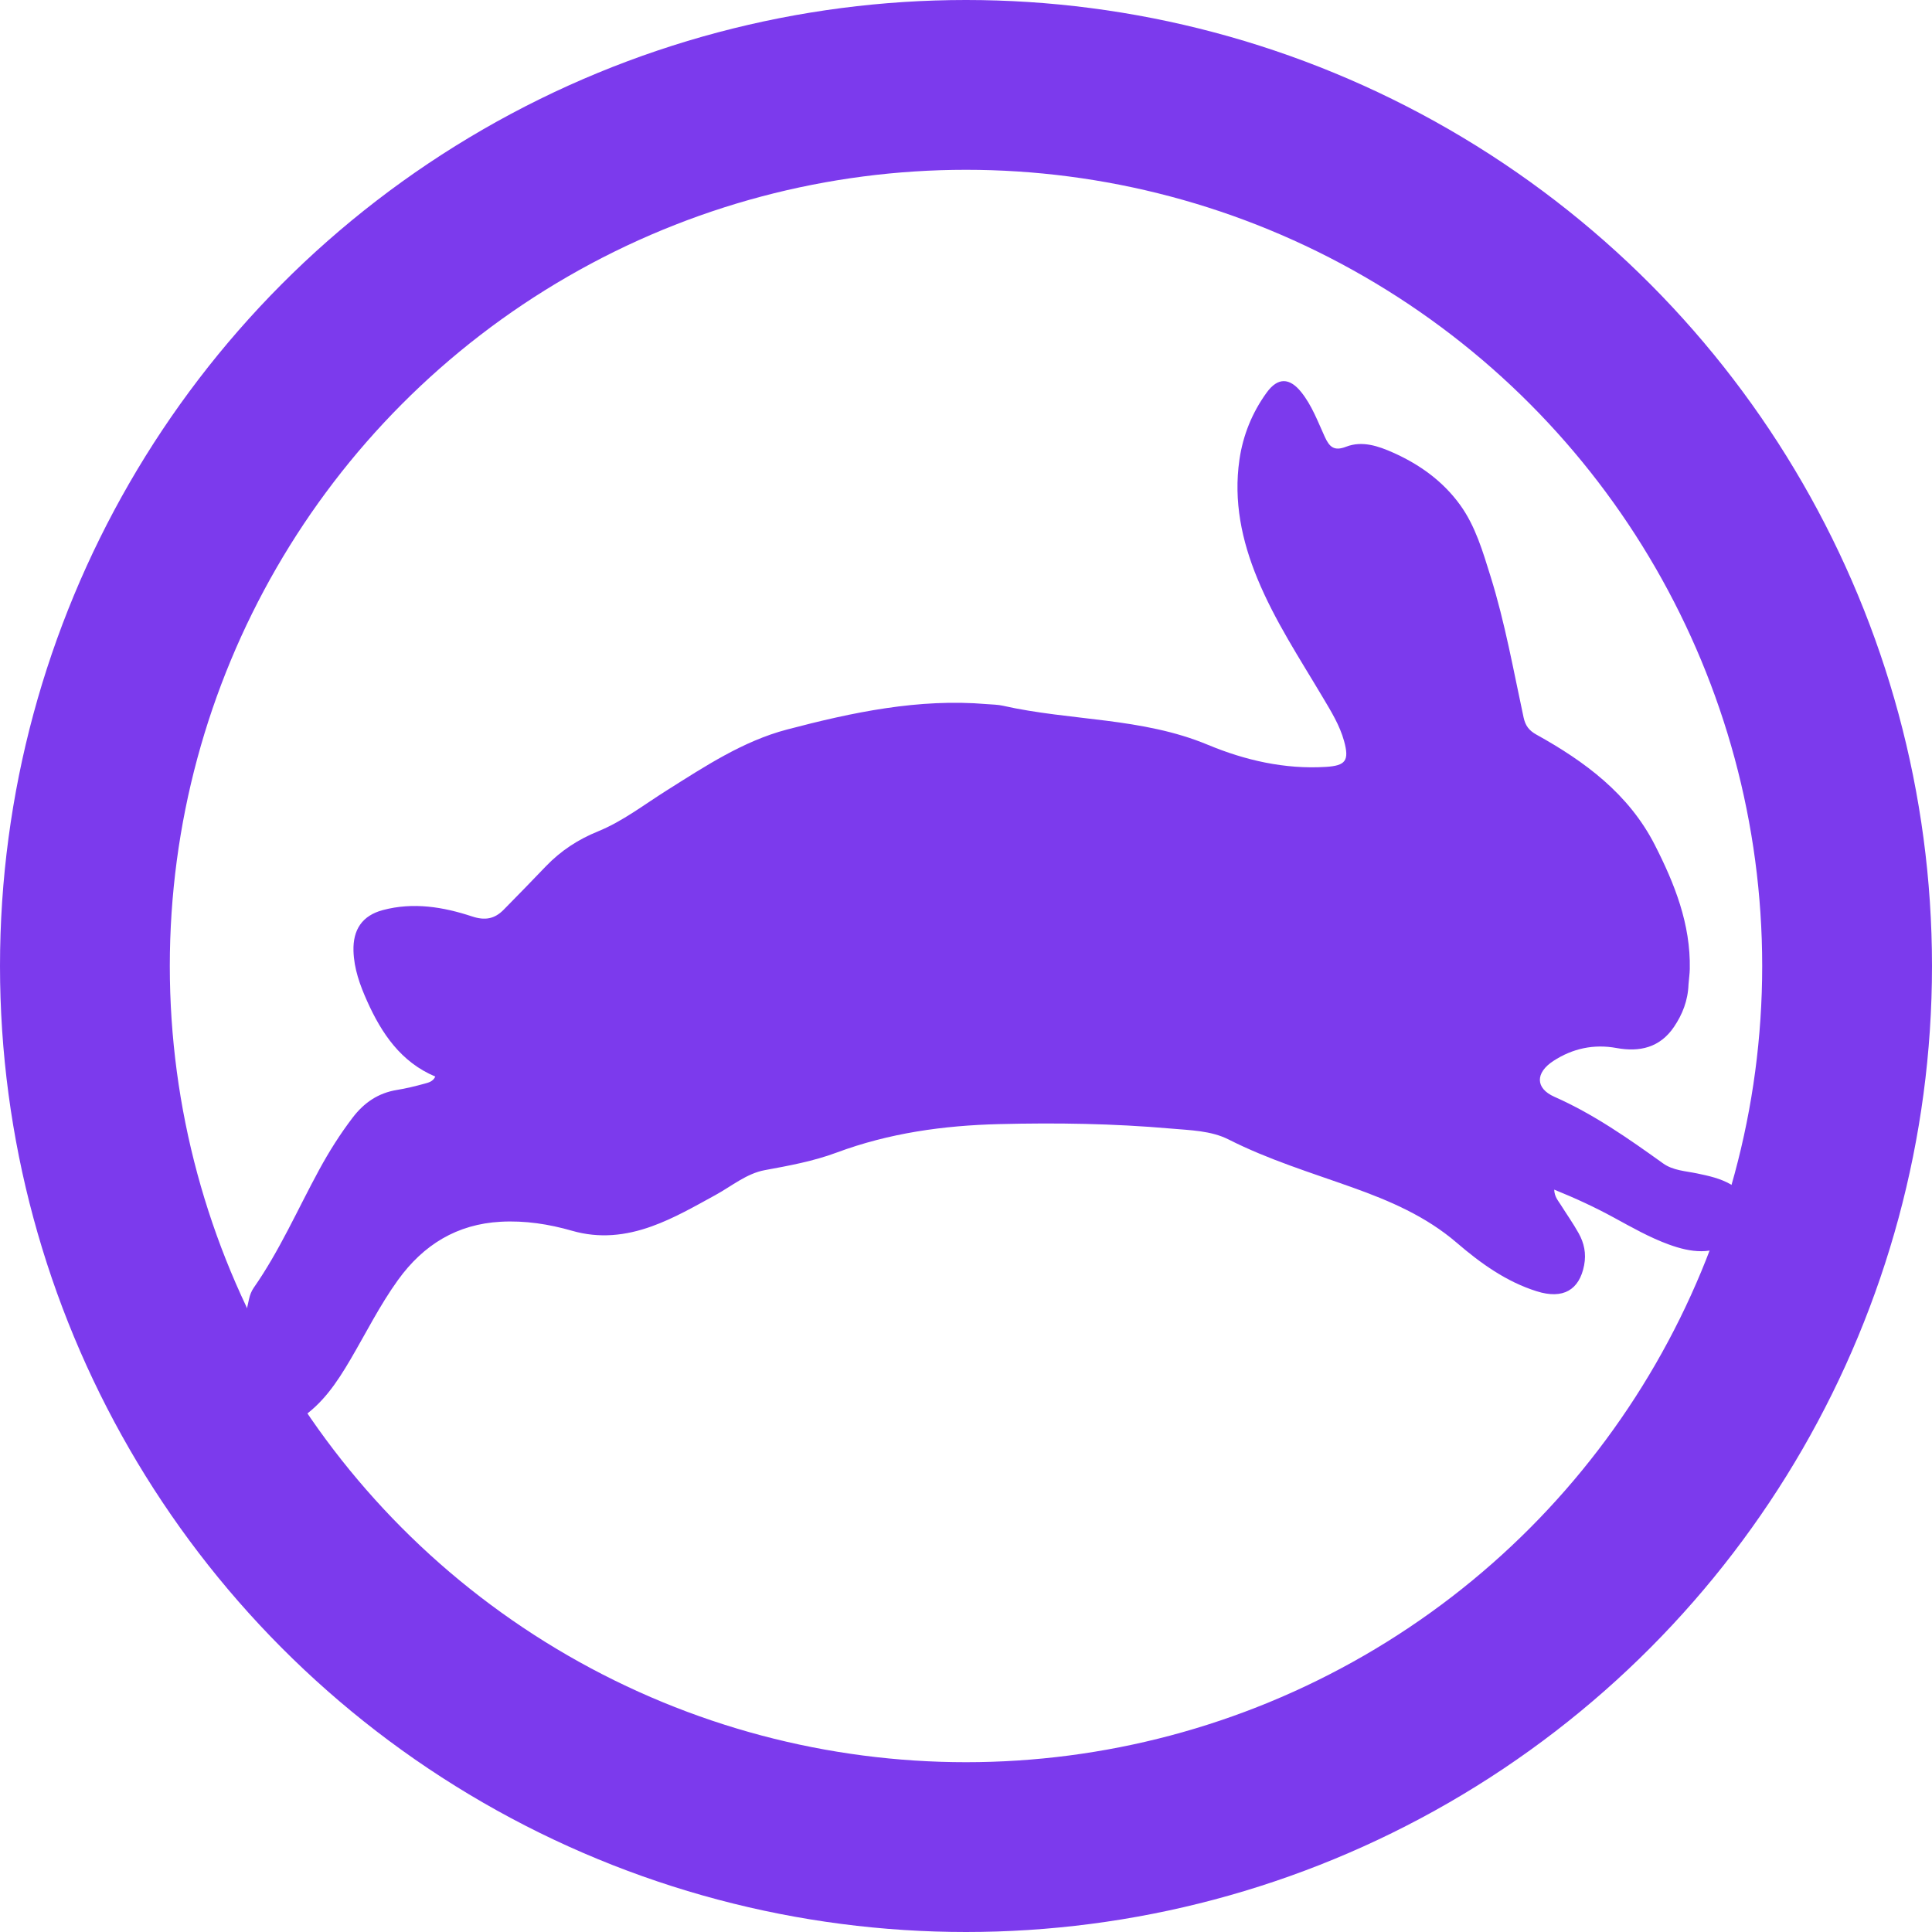 <svg width="512" height="512" viewBox="0 0 512 512" fill="none" xmlns="http://www.w3.org/2000/svg">
<g clip-path="url(#clip0_1_15)">
<circle cx="256" cy="256" r="233.5" stroke="#7C3AED" stroke-width="45"/>
<path d="M447.473 260.878C447.32 265.197 445.841 268.845 443.645 272.107C439.907 277.661 434.494 278.851 428.4 277.736C422.391 276.637 416.766 277.831 411.639 281.176C406.871 284.288 406.825 288.402 411.935 290.662C422.337 295.262 431.547 301.722 440.733 308.311C443.372 310.204 446.668 310.329 449.735 310.969C452.831 311.615 455.906 312.28 458.68 313.883C464.346 317.157 464.694 325.108 459.33 328.877C453.814 332.754 448.032 331.904 442.296 329.819C437.177 327.957 432.429 325.253 427.648 322.647C422.632 319.911 417.464 317.522 411.884 315.266C411.942 317.127 412.886 318.128 413.577 319.23C415.172 321.773 416.916 324.224 418.373 326.846C419.807 329.427 420.41 332.183 419.811 335.302C418.541 341.912 414.178 344.373 407.29 342.217C399.205 339.686 392.408 334.808 386.07 329.358C377.884 322.318 368.292 318.221 358.384 314.679C347.353 310.736 336.15 307.327 325.614 301.986C320.935 299.613 315.436 299.534 310.211 299.075C295.1 297.747 279.944 297.52 264.767 297.9C250.065 298.267 235.657 300.257 221.676 305.46C215.561 307.735 209.119 308.918 202.691 310.098C197.844 310.988 193.882 314.355 189.576 316.71C184.067 319.723 178.631 322.867 172.718 324.994C165.766 327.495 158.818 328.24 151.612 326.17C145.463 324.403 139.159 323.418 132.671 323.777C121.155 324.414 112.258 329.8 105.454 339.238C100.642 345.913 96.976 353.294 92.817 360.373C89.33 366.307 85.527 371.998 79.696 375.852C78.409 376.703 77.066 377.507 75.665 378.125C70.686 380.321 66.433 378.423 64.683 373.224C63.132 368.613 63.178 363.83 63.41 359.001C63.652 353.957 64.962 349.126 66.004 344.239C66.224 343.209 66.638 342.137 67.234 341.283C74.089 331.465 78.889 320.472 84.589 309.994C87.211 305.175 90.124 300.554 93.45 296.19C96.5 292.188 100.268 289.646 105.179 288.849C107.63 288.451 110.062 287.857 112.462 287.196C113.512 286.906 114.732 286.661 115.359 285.299C106.281 281.486 101.124 273.892 97.254 265.227C95.401 261.079 93.817 256.742 93.676 252.033C93.505 246.327 96.024 242.635 101.44 241.186C109.515 239.026 117.452 240.337 125.117 242.867C128.518 243.99 131.049 243.539 133.444 241.12C137.21 237.316 140.928 233.461 144.639 229.6C148.607 225.472 153.151 222.484 158.48 220.319C164.987 217.675 170.667 213.259 176.642 209.498C186.805 203.101 196.913 196.395 208.555 193.334C225.918 188.767 243.453 185.057 261.523 186.598C262.947 186.72 264.403 186.715 265.786 187.027C283.76 191.08 302.605 190.089 320.106 197.382C329.893 201.461 340.461 203.919 351.403 203.231C356.573 202.906 357.63 201.601 356.197 196.397C355.044 192.21 352.779 188.564 350.605 184.9C344.475 174.571 337.845 164.543 333.22 153.324C329.068 143.251 326.871 132.838 328.461 121.833C329.4 115.337 331.84 109.333 335.682 104.038C338.622 99.986 341.738 100.035 344.857 103.935C347.667 107.448 349.224 111.7 351.078 115.753C352.302 118.429 353.533 119.627 356.719 118.39C361.001 116.728 365.288 118.21 369.21 119.96C376.189 123.075 382.376 127.492 386.946 133.812C391.02 139.446 392.961 146.184 395.023 152.782C398.837 164.991 401.069 177.622 403.767 190.125C404.237 192.302 405.202 193.593 407.17 194.684C419.972 201.785 431.657 210.395 438.565 223.957C443.759 234.155 448.055 244.848 447.811 256.811C447.786 258.079 447.588 259.345 447.473 260.878Z" fill="#7C3AED"/>
</g>
<defs>
<clipPath id="clip0_1_15">
<rect width="512" height="512" fill="white"/>
</clipPath>
</defs>
</svg>
